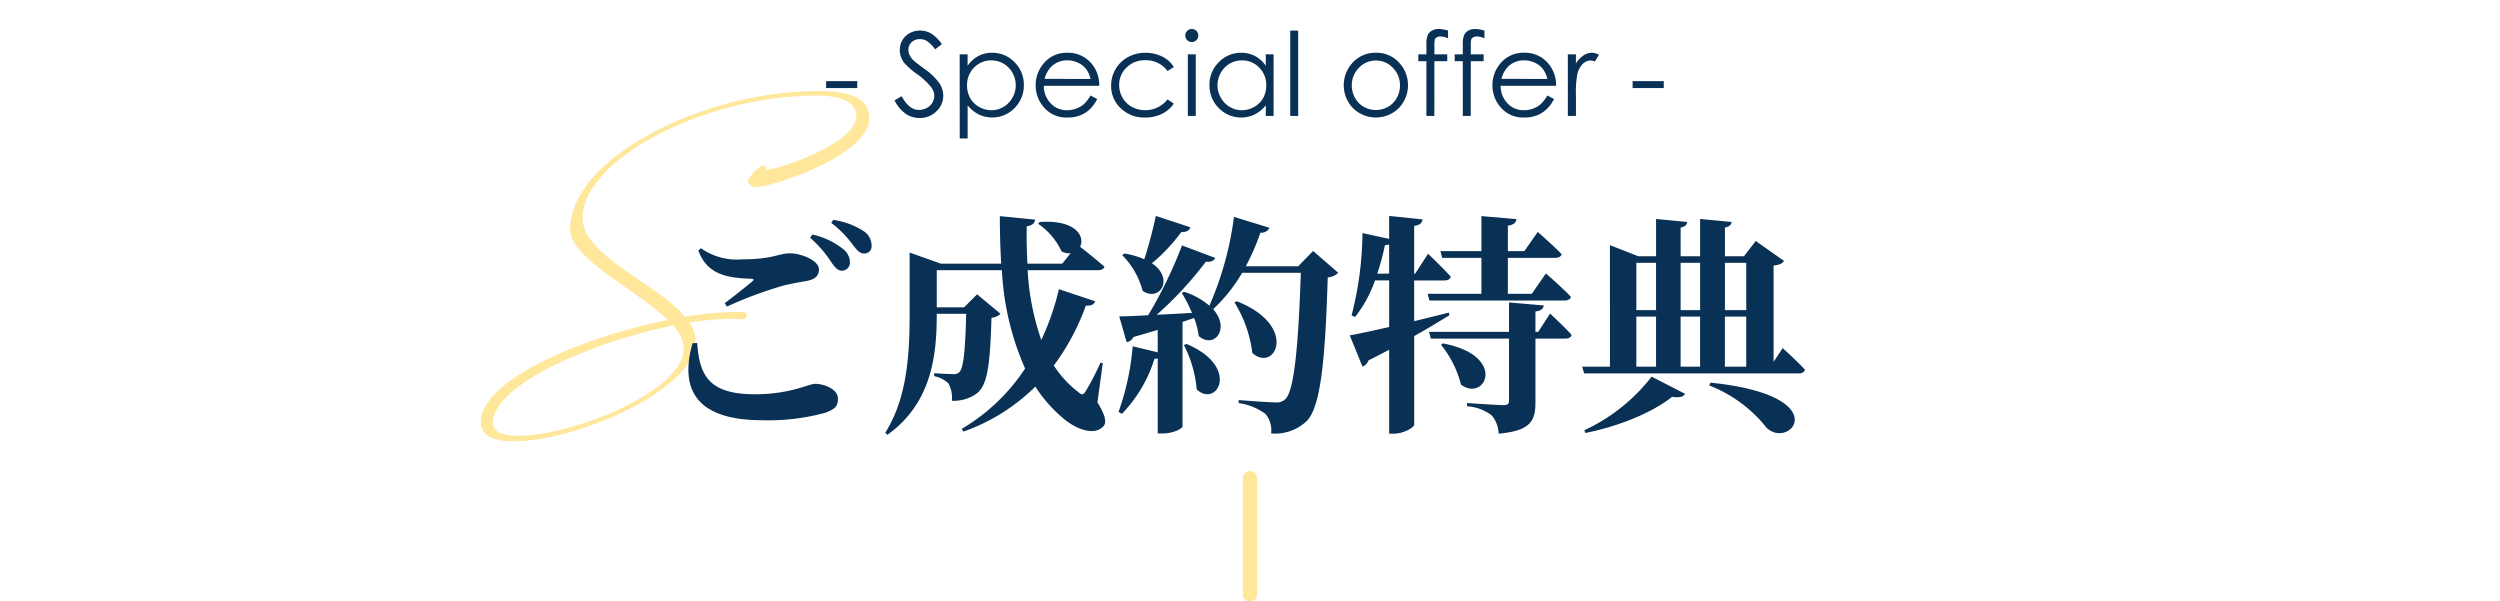 <svg xmlns="http://www.w3.org/2000/svg" xmlns:xlink="http://www.w3.org/1999/xlink" width="345" height="83" viewBox="0 0 345 83"><defs><style>.a{fill:#fff;stroke:#707070;}.b,.e{fill:none;}.c{clip-path:url(#a);}.d{fill:#ffe79c;}.e{stroke:#ffe79c;stroke-linecap:round;stroke-width:2px;}.f{fill:#093055;}</style><clipPath id="a"><rect class="a" width="110" height="82" transform="translate(446 4)"/></clipPath></defs><rect class="b" width="345" height="82"/><g class="c" transform="translate(-411 -4)"><path class="d" d="M20.3-23.184c2.352,0,15.648-4.464,15.648-9.408,0-2.4-1.584-3.84-7.1-3.84-15.648,0-34.128,9.12-34.176,19.1,0,3.984,9.168,8.3,13.488,12.48-11.808,2.4-25.824,8.256-25.824,14.16,0,1.824,1.824,2.592,4.56,2.592C-4.464,11.9,12,4.8,12-1.872a4.781,4.781,0,0,0-.864-2.592A34.91,34.91,0,0,1,16.7-4.992c.528,0,1.056,0,1.776.048.48,0,.528-.24.576-.528,0-.336-.24-.48-.96-.48H17.76a46.221,46.221,0,0,0-7.248.672C6.672-9.936-3.6-13.68-3.6-18.912c0-7.968,16.56-16.9,32.4-16.9,1.2,0,5.376.144,5.376,2.832,0,3.792-10.8,7.392-12.384,7.392-.192,0,0-.576-.432-.576-.672,0-2.16,1.776-2.16,2.112A1.069,1.069,0,0,0,20.3-23.184ZM10.368-1.008c0,6.192-15.648,12.144-22.848,12.144-2.112,0-3.5-.528-3.5-1.728C-15.984,4.032-2.112-1.824,8.88-4.08A4.963,4.963,0,0,1,10.368-1.008Z" transform="translate(495 53)"/></g><g transform="translate(-4 -0.5)"><line class="e" y2="16" transform="translate(176.499 66.5)"/><path class="f" d="M98.58,27.368c-1.76,6.176.288,10.624,9.632,10.624a29.9,29.9,0,0,0,8.672-1.024c1.376-.512,1.76-.928,1.76-1.952,0-1.344-1.952-2.048-3.136-2.048-.9,0-3.424,1.44-8.32,1.44-6.336,0-7.648-2.56-7.968-7.072Zm4.736-5.056a55.35,55.35,0,0,1,7.616-2.848c1.184-.32,2.4-.512,3.424-.7,1.152-.224,1.664-.7,1.664-1.6,0-1.216-2.464-2.208-4-2.208s-2.368.832-6.592.832a8.6,8.6,0,0,1-5.7-1.536l-.352.32c1.248,3.36,4,3.776,7.3,3.9.384.032.416.128.16.352-.928.768-2.56,2.08-3.808,3.008Zm14.4-11.552a14.063,14.063,0,0,1,2.912,2.944c.64.8.992,1.28,1.632,1.28a.987.987,0,0,0,1.024-1.12,2.364,2.364,0,0,0-1.12-1.984A10.491,10.491,0,0,0,118,10.344ZM114.8,12.808a15.623,15.623,0,0,1,2.88,3.3c.512.768.928,1.216,1.44,1.248a1.117,1.117,0,0,0,1.184-1.152,2.359,2.359,0,0,0-.928-1.824,10.555,10.555,0,0,0-4.256-2.016ZM155.188,30.12l-.32-.064a35.663,35.663,0,0,1-2.016,3.9c-.352.576-.576.576-1.056.128a14.015,14.015,0,0,1-3.36-3.648,31.847,31.847,0,0,0,4.416-8.256c.864.032,1.152-.224,1.28-.608l-4.992-1.664a35.774,35.774,0,0,1-2.432,7.008,35.008,35.008,0,0,1-1.888-9.632h9.7c.48,0,.832-.16.9-.48-1.056-.928-2.656-2.208-3.36-2.752.672-1.344-.448-3.744-5.568-3.424l-.224.256a9.314,9.314,0,0,1,3.232,3.808,2.309,2.309,0,0,0,1.248.256l-1.152,1.44h-4.8c-.1-1.7-.128-3.424-.1-5.152.832-.128,1.12-.512,1.152-.928l-4.864-.48c0,2.24.064,4.416.192,6.56h-8.32l-4.32-1.536v8.416c0,5.408-.288,11.584-3.36,16.448l.288.288c6.368-4.512,6.816-11.584,6.816-16.7h4.064c-.128,5.152-.384,7.552-.96,8.064a1.078,1.078,0,0,1-.864.256c-.544,0-1.856-.064-2.592-.128v.416a3.967,3.967,0,0,1,1.984,1.024,4.115,4.115,0,0,1,.448,2.368,5.359,5.359,0,0,0,3.456-1.024c1.408-1.12,1.824-3.584,2.016-10.432a1.976,1.976,0,0,0,1.248-.544l-3.232-2.688-1.792,1.792h-3.776v-5.12h8.992a38.068,38.068,0,0,0,3.2,13.568,26.609,26.609,0,0,1-8.736,8.32l.224.384a26.694,26.694,0,0,0,9.92-6.208,19.5,19.5,0,0,0,3.712,4.256c1.5,1.344,4.192,2.688,5.632,1.28.544-.512.384-1.472-.768-3.36ZM162.516,9.8c-.448,2.048-1.024,4.256-1.6,5.984a10.471,10.471,0,0,0-2.752-.8l-.288.224a11.007,11.007,0,0,1,2.816,4.928c2.368,1.6,4.416-1.7,1.28-3.808a23.909,23.909,0,0,0,4.064-4.32c.7.064,1.12-.224,1.248-.64Zm3.872,17.824a16.294,16.294,0,0,1,1.76,6.112c2.784,2.624,6.112-3.1-1.408-6.272Zm17.824-12.992-2.048,2.112h-7.232a32.188,32.188,0,0,0,2.016-4.64,1.213,1.213,0,0,0,1.248-.672l-4.9-1.5a44.81,44.81,0,0,1-3.392,12.256,10.01,10.01,0,0,0-3.488-1.92l-.32.16a20.029,20.029,0,0,1,1.408,2.752c-1.7.1-3.392.192-4.864.256a49.824,49.824,0,0,0,6.784-7.328c.7.1,1.12-.16,1.28-.512l-4.576-1.728A61.65,61.65,0,0,1,161.46,23.5c-1.728.1-3.136.16-4,.16l1.024,3.552a1.194,1.194,0,0,0,.928-.7c1.216-.352,2.336-.672,3.36-.992v3.1l-3.456-.832a35.454,35.454,0,0,1-1.952,9.056l.48.256a19.109,19.109,0,0,0,4.48-7.584,1.889,1.889,0,0,0,.448-.064V39.816h.608c1.76,0,2.816-.768,2.816-.96V24.424l1.6-.544a11.032,11.032,0,0,1,.64,2.5c2.144,1.824,4.384-1.024,1.984-3.712a21.781,21.781,0,0,0,4-5.024h8.1c-.32,9.792-.9,16.352-2.144,17.44a1.65,1.65,0,0,1-1.28.448c-.9,0-3.424-.192-5.152-.32v.416a8.133,8.133,0,0,1,3.712,1.5,3.564,3.564,0,0,1,.768,2.688,6.342,6.342,0,0,0,4.9-1.7c1.92-1.952,2.56-8.192,2.912-19.84a2.093,2.093,0,0,0,1.44-.64Zm-10.848,7.1a17.024,17.024,0,0,1,2.464,6.976c3.136,2.816,6.464-3.744-2.144-7.136Zm28.672-6.144h5.408v4.96H200.02l.256.928H218.9c.448,0,.8-.16.9-.512-1.248-1.312-3.456-3.232-3.456-3.232l-1.952,2.816h-3.3v-4.96h6.528c.448,0,.8-.16.9-.512-1.216-1.248-3.3-3.072-3.3-3.072l-1.856,2.656h-2.272v-3.52c.864-.128,1.12-.448,1.184-.9l-4.832-.416v4.832H201.78Zm-8.96,2.176a37.3,37.3,0,0,0,1.056-3.936,1.55,1.55,0,0,0,.576-.1v4.032Zm9.856,5.376c-1.6.416-3.232.8-4.768,1.184V18.7h4.192c.448,0,.768-.16.864-.512-1.12-1.248-3.136-3.168-3.136-3.168l-1.792,2.752h-.128V11.176c.864-.128,1.088-.448,1.152-.9l-4.608-.48v3.168l-3.68-.8a46.937,46.937,0,0,1-1.5,11.36l.48.224a17.331,17.331,0,0,0,2.752-5.056h1.952v6.432c-2.368.544-4.32.96-5.44,1.152l1.76,4.32a1.479,1.479,0,0,0,.832-.864c1.024-.512,1.952-.992,2.848-1.472V39.848h.672c1.312,0,2.784-.864,2.784-1.248V26.376c2.016-1.12,3.616-2.112,4.864-2.88Zm-1.056,4.448a14.392,14.392,0,0,1,2.752,5.5c3.36,2.464,6.464-4-2.5-5.7ZM215.284,25.8H214.9V22.984c.768-.1,1.056-.352,1.152-.832l-4.8-.416V25.8h-11.04l.256.928h10.784V35.3c0,.416-.192.608-.736.608-.768,0-5.056-.288-5.056-.288v.448a6.184,6.184,0,0,1,3.392,1.248,3.987,3.987,0,0,1,.96,2.528c4.48-.384,5.088-1.824,5.088-4.352V26.728h4.128c.448,0,.768-.16.864-.512-1.056-1.184-2.976-2.944-2.976-2.944Zm6.5,13.952c4.8-.96,9.344-2.88,11.968-4.992,1.024.16,1.568,0,1.792-.416l-4.608-2.368a25.132,25.132,0,0,1-9.28,7.392Zm17.088-6.56a18.664,18.664,0,0,1,7.936,5.856c3.264,3.072,9.632-4.448-7.744-6.24Zm-10.048-9.5h2.72V30.6h-2.72Zm2.72-7.424v6.528h-2.72V16.264Zm6.08,0v6.528h-2.688V16.264Zm6.368,0v6.528h-2.944V16.264ZM237.62,30.6h-2.688V23.688h2.688Zm3.424-6.912h2.944V30.6h-2.944Zm6.72,6.24V16.648c.832-.1,1.216-.288,1.44-.64l-3.9-2.752-1.632,2.112h-2.624V11.4c.64-.128.864-.384.928-.768l-4.352-.416v5.152h-2.688V11.4c.64-.128.864-.384.9-.768l-4.288-.416v5.152h-2.432l-3.936-1.536V30.6h-3.84l.288.928h29.632a.766.766,0,0,0,.832-.512c-1.088-1.184-3.072-2.976-3.072-2.976Z" transform="translate(0.992 20.5)"/><path class="f" d="M114.7,11.2H119v.953h-4.3Zm9.445,2.656.977-.586q1.031,1.9,2.383,1.9a2.282,2.282,0,0,0,1.086-.27,1.907,1.907,0,0,0,.773-.723,1.87,1.87,0,0,0,.266-.961,1.948,1.948,0,0,0-.391-1.133,9.36,9.36,0,0,0-1.969-1.844,10.064,10.064,0,0,1-1.789-1.57,2.871,2.871,0,0,1-.609-1.758,2.667,2.667,0,0,1,.359-1.367,2.563,2.563,0,0,1,1.012-.973,2.916,2.916,0,0,1,1.418-.355,3.022,3.022,0,0,1,1.52.4,5.211,5.211,0,0,1,1.5,1.48l-.937.711a4.5,4.5,0,0,0-1.105-1.133,1.9,1.9,0,0,0-1-.273,1.578,1.578,0,0,0-1.137.422,1.381,1.381,0,0,0-.441,1.039,1.771,1.771,0,0,0,.156.727,2.681,2.681,0,0,0,.57.766q.227.219,1.484,1.148a8.355,8.355,0,0,1,2.047,1.961,3.16,3.16,0,0,1,.555,1.727,2.93,2.93,0,0,1-.949,2.172,3.19,3.19,0,0,1-2.309.922,3.387,3.387,0,0,1-1.9-.559A5.111,5.111,0,0,1,124.145,13.859ZM133.137,7.5h1.094V9.063a4.39,4.39,0,0,1,1.491-1.336,3.964,3.964,0,0,1,1.881-.445,4.2,4.2,0,0,1,3.1,1.3,4.31,4.31,0,0,1,1.288,3.141,4.39,4.39,0,0,1-1.276,3.184,4.3,4.3,0,0,1-4.944.887,4.7,4.7,0,0,1-1.537-1.258v4.57h-1.094Zm4.375.836a3.212,3.212,0,0,0-2.389.991,3.385,3.385,0,0,0-.97,2.466,3.5,3.5,0,0,0,.433,1.74,3.157,3.157,0,0,0,1.239,1.225,3.429,3.429,0,0,0,1.7.453,3.212,3.212,0,0,0,1.656-.457,3.351,3.351,0,0,0,1.235-1.276,3.447,3.447,0,0,0,0-3.434,3.294,3.294,0,0,0-2.911-1.709Zm13.68,4.844.922.484a5.027,5.027,0,0,1-1.048,1.438,4.161,4.161,0,0,1-1.337.832,4.664,4.664,0,0,1-1.681.285,4.063,4.063,0,0,1-3.253-1.363,4.6,4.6,0,0,1-1.173-3.082,4.544,4.544,0,0,1,.993-2.883,4.06,4.06,0,0,1,3.37-1.609,4.193,4.193,0,0,1,3.472,1.648,4.6,4.6,0,0,1,.938,2.906h-7.648a3.461,3.461,0,0,0,.946,2.428,3.019,3.019,0,0,0,2.261.947,3.634,3.634,0,0,0,1.263-.226,3.322,3.322,0,0,0,1.044-.6A5.1,5.1,0,0,0,151.191,13.18Zm0-2.289a3.628,3.628,0,0,0-.638-1.4,3.016,3.016,0,0,0-1.107-.844A3.39,3.39,0,0,0,148,8.328a3.117,3.117,0,0,0-2.151.8,3.636,3.636,0,0,0-.993,1.758Zm11.492-1.625-.867.539a3.633,3.633,0,0,0-3.067-1.492,3.548,3.548,0,0,0-2.579,1,3.26,3.26,0,0,0-1.026,2.427,3.445,3.445,0,0,0,.472,1.748,3.31,3.31,0,0,0,1.3,1.272,3.917,3.917,0,0,0,4.9-1.04l.867.57a4.1,4.1,0,0,1-1.637,1.424,5.227,5.227,0,0,1-2.34.506,4.622,4.622,0,0,1-3.344-1.281,4.168,4.168,0,0,1-1.328-3.117,4.452,4.452,0,0,1,.621-2.293,4.376,4.376,0,0,1,1.707-1.652,4.98,4.98,0,0,1,2.43-.594,5.188,5.188,0,0,1,1.629.258,4.529,4.529,0,0,1,1.332.672A3.654,3.654,0,0,1,162.684,9.266ZM165.164,4a.9.9,0,0,1,.638,1.539.867.867,0,0,1-.638.266.905.905,0,0,1-.895-.9.875.875,0,0,1,.264-.641A.858.858,0,0,1,165.164,4Zm-.543,3.5h1.094V16h-1.094Zm11.836,0V16h-1.078V14.539a4.688,4.688,0,0,1-1.543,1.258,4.31,4.31,0,0,1-4.953-.887,4.388,4.388,0,0,1-1.277-3.184,4.307,4.307,0,0,1,1.289-3.141,4.2,4.2,0,0,1,3.1-1.3,4.011,4.011,0,0,1,1.895.445,4.311,4.311,0,0,1,1.488,1.336V7.5Zm-4.371.836a3.3,3.3,0,0,0-2.915,1.709,3.444,3.444,0,0,0,0,3.434,3.353,3.353,0,0,0,1.237,1.276,3.232,3.232,0,0,0,1.666.457,3.415,3.415,0,0,0,1.7-.453,3.165,3.165,0,0,0,1.237-1.225,3.5,3.5,0,0,0,.433-1.74,3.383,3.383,0,0,0-.972-2.466A3.218,3.218,0,0,0,172.086,8.336Zm6.668-4.117h1.094V16h-1.094Zm11.82,3.063A4.21,4.21,0,0,1,193.83,8.7a4.564,4.564,0,0,1-.067,6.184,4.493,4.493,0,0,1-6.386,0,4.554,4.554,0,0,1-.067-6.176A4.208,4.208,0,0,1,190.574,7.281Zm0,1.07a3.156,3.156,0,0,0-2.344,1.008,3.368,3.368,0,0,0-.98,2.438,3.457,3.457,0,0,0,.447,1.719,3.166,3.166,0,0,0,1.207,1.23,3.433,3.433,0,0,0,3.34,0,3.166,3.166,0,0,0,1.207-1.23,3.457,3.457,0,0,0,.447-1.719,3.362,3.362,0,0,0-.984-2.437A3.159,3.159,0,0,0,190.57,8.352Zm9.957-4.133v1.07a2.706,2.706,0,0,0-1.031-.258,1,1,0,0,0-.531.129.57.57,0,0,0-.266.3,4.11,4.11,0,0,0-.055.895V7.5h1.774v.945h-1.775L198.637,16h-1.094V8.445h-1.117V7.5h1.117V6.172a3.605,3.605,0,0,1,.168-1.3,1.34,1.34,0,0,1,.57-.629A1.876,1.876,0,0,1,199.254,4,4.622,4.622,0,0,1,200.527,4.219Zm5.023,0v1.07a2.706,2.706,0,0,0-1.031-.258,1,1,0,0,0-.531.129.57.57,0,0,0-.266.3,4.11,4.11,0,0,0-.055.895V7.5h1.774v.945h-1.775L203.66,16h-1.094V8.445h-1.117V7.5h1.117V6.172a3.605,3.605,0,0,1,.168-1.3,1.34,1.34,0,0,1,.57-.629A1.876,1.876,0,0,1,204.277,4,4.622,4.622,0,0,1,205.551,4.219Zm8.68,8.961.922.484A5.027,5.027,0,0,1,214.1,15.1a4.161,4.161,0,0,1-1.337.832,4.664,4.664,0,0,1-1.681.285,4.063,4.063,0,0,1-3.253-1.363,4.6,4.6,0,0,1-1.173-3.082,4.544,4.544,0,0,1,.993-2.883,4.06,4.06,0,0,1,3.37-1.609A4.193,4.193,0,0,1,214.5,8.93a4.6,4.6,0,0,1,.938,2.906h-7.648a3.461,3.461,0,0,0,.946,2.428,3.019,3.019,0,0,0,2.261.947,3.634,3.634,0,0,0,1.263-.226,3.322,3.322,0,0,0,1.044-.6A5.1,5.1,0,0,0,214.23,13.18Zm0-2.289a3.628,3.628,0,0,0-.638-1.4,3.016,3.016,0,0,0-1.107-.844,3.39,3.39,0,0,0-1.447-.32,3.117,3.117,0,0,0-2.151.8,3.636,3.636,0,0,0-.993,1.758ZM217.059,7.5h1.117V8.742a3.922,3.922,0,0,1,1.055-1.1,2.08,2.08,0,0,1,1.156-.363,2,2,0,0,1,.969.289l-.57.922a1.521,1.521,0,0,0-.578-.148,1.581,1.581,0,0,0-1.055.449,2.84,2.84,0,0,0-.773,1.395,13.373,13.373,0,0,0-.2,2.938V16h-1.117ZM226,11.2h4.3v.953H226Z" transform="translate(3.3 0.5)"/></g></svg>
